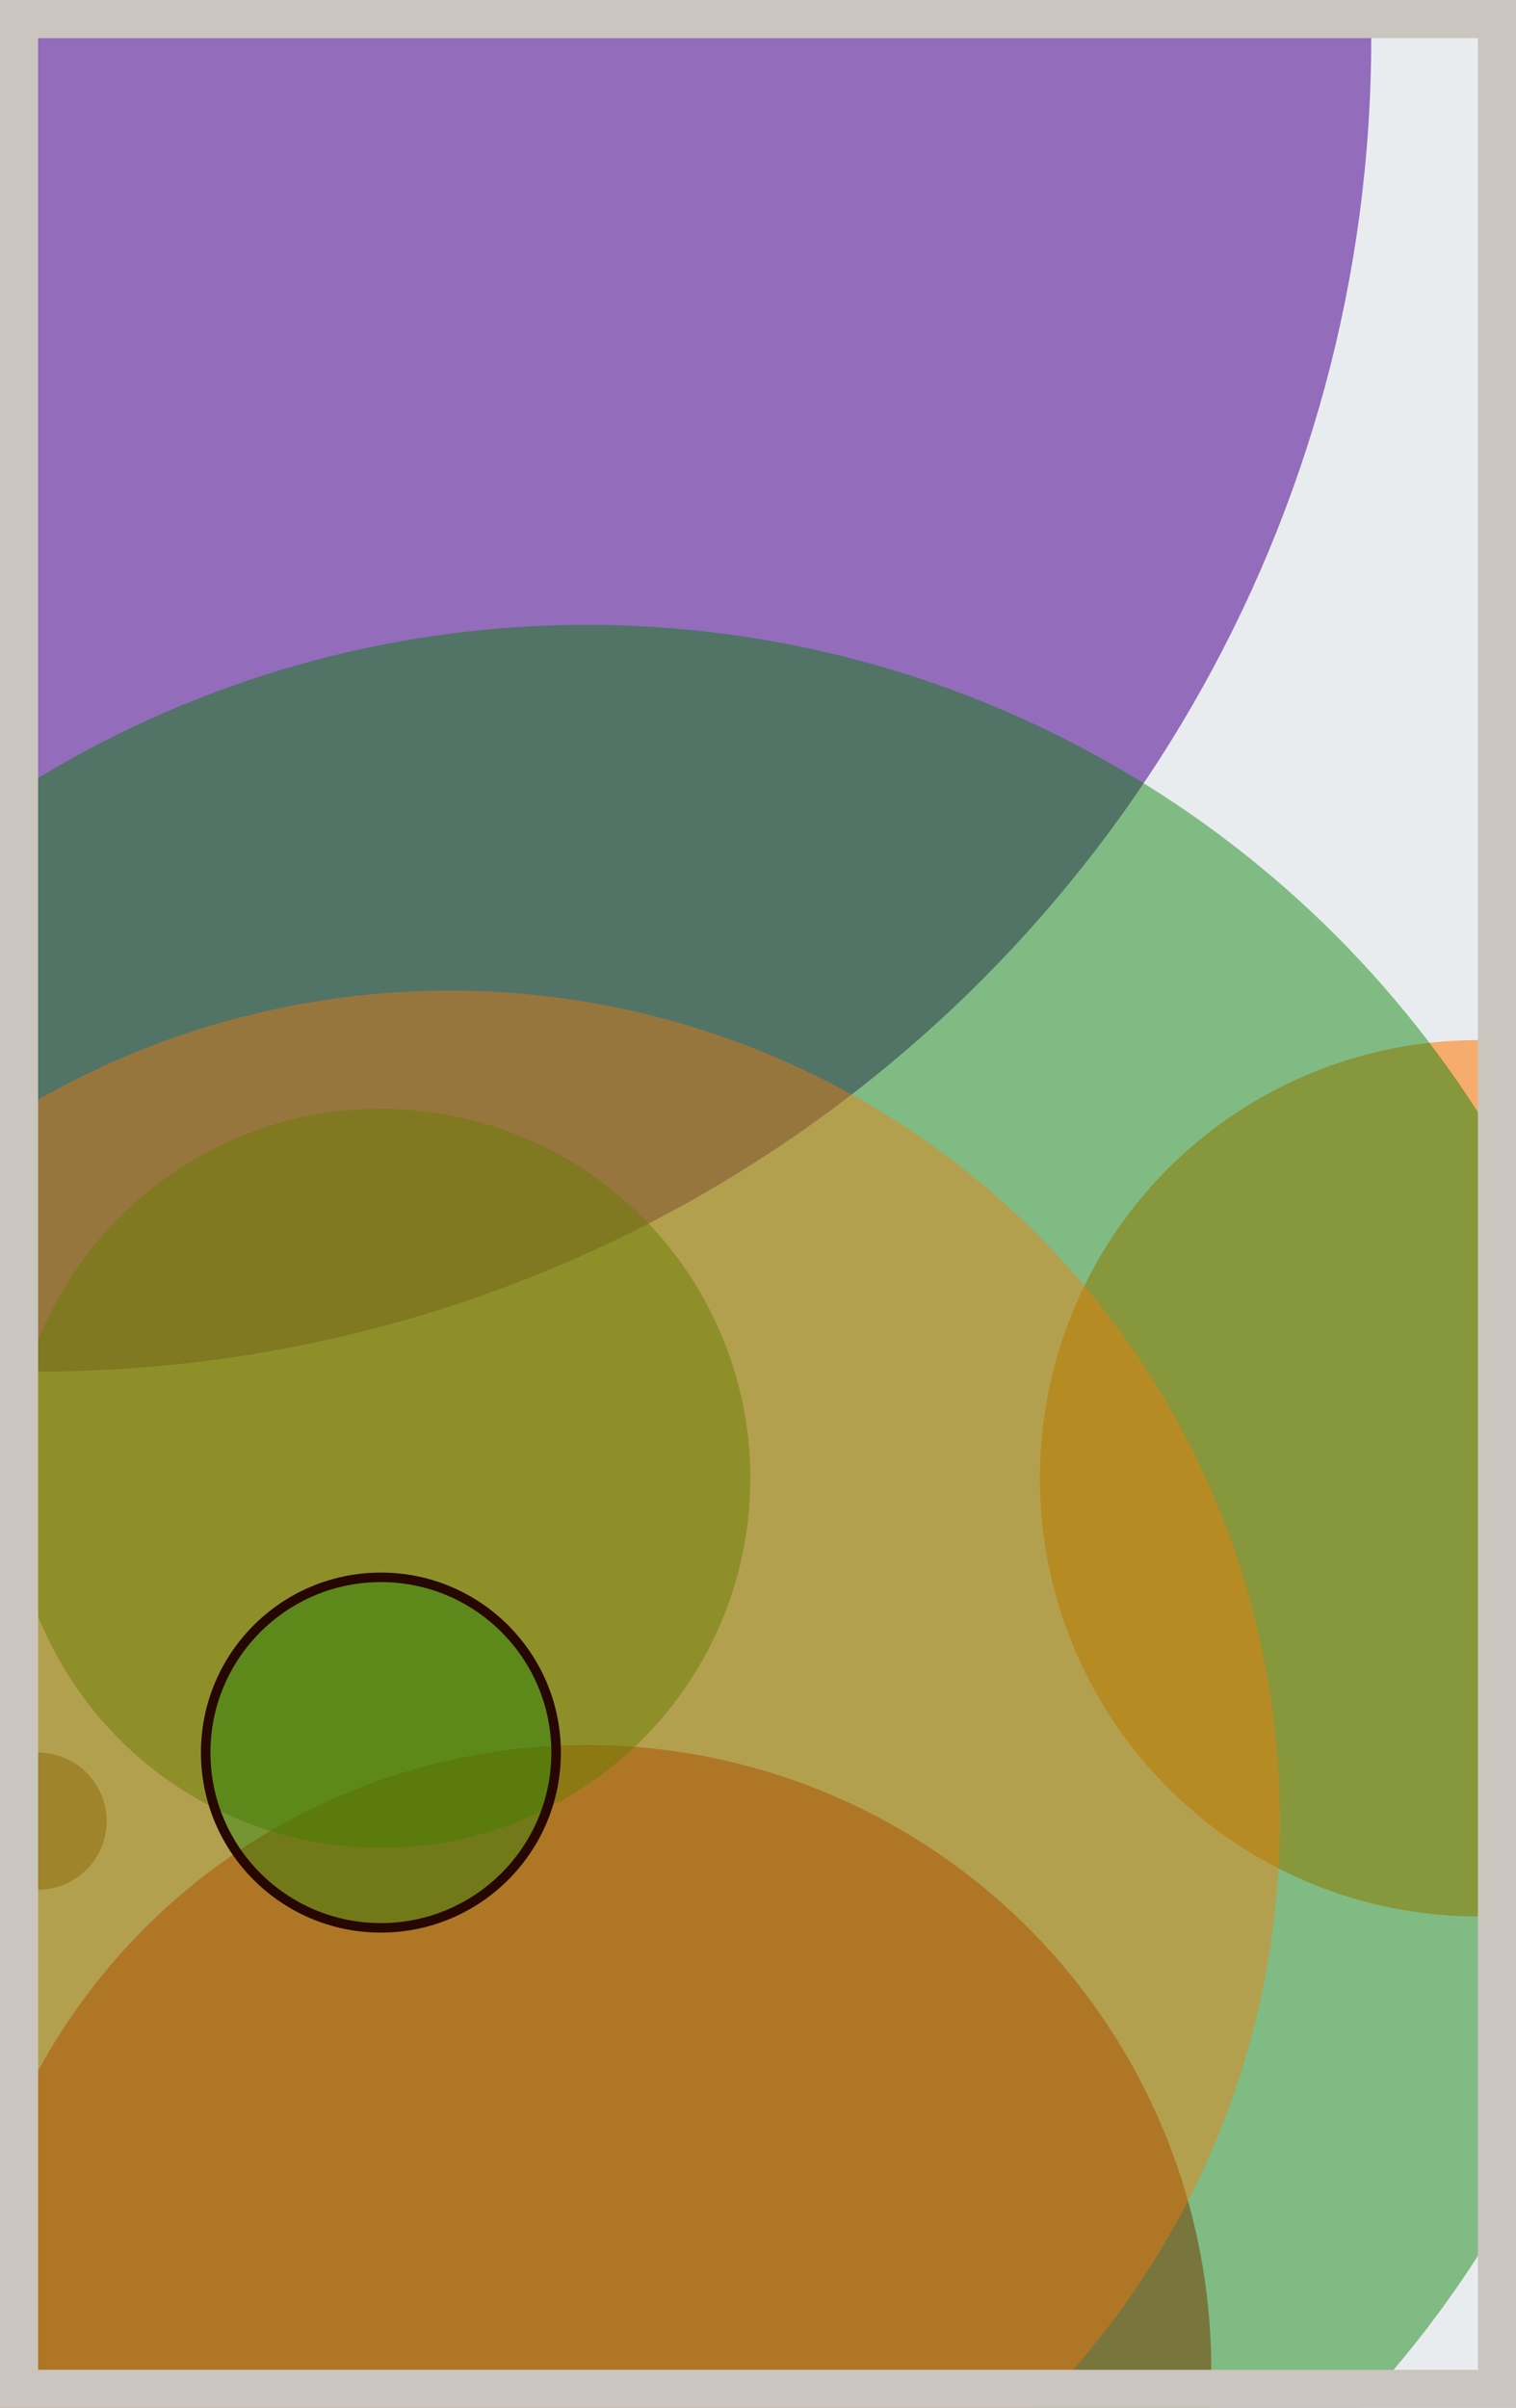 <svg width="398" height="632" viewBox="0 0 398 632" fill="none" xmlns="http://www.w3.org/2000/svg"><rect x="0" y="0" width="398" height="632" fill="#e9ecef"/><circle cx="10" cy="10" r="350" fill="#5A189A" fill-opacity="0.6"><animate attributeName="r" values="350;2;350" dur="21.2" repeatCount="indefinite" /></circle><circle cx="388" cy="388" r="115" fill="#FF7900" fill-opacity="0.55"><animate attributeName="r" values="115;2;115" dur="18.8" repeatCount="indefinite" /></circle><circle cx="154" cy="622" r="164" fill="#D00000" fill-opacity="0.53"><animate attributeName="r" values="164;2;164" dur="17.2" repeatCount="indefinite" /></circle><circle cx="10" cy="478" r="18" fill="#7A4419" fill-opacity="0.50"><animate attributeName="r" values="18;2;18" dur="16.4" repeatCount="indefinite" /></circle><circle cx="100" cy="388" r="97" fill="#008000" fill-opacity="0.47"><animate attributeName="r" values="97;2;97" dur="14.8" repeatCount="indefinite" /></circle><circle cx="154" cy="442" r="278" fill="#008000" fill-opacity="0.45"><animate attributeName="r" values="278;2;278" dur="12.4" repeatCount="indefinite" /></circle><circle cx="118" cy="478" r="218" fill="#FF7900" fill-opacity="0.40"><animate attributeName="r" values="218;2;218" dur="11.6" repeatCount="indefinite" /></circle><circle cx="100" cy="460" r="46" fill="#008000" fill-opacity="0.35" stroke="#260701" stroke-width="2.5"><animate attributeName="r" values="46;2;46" dur="9.2" repeatCount="indefinite" /></circle><rect x="5" y="5" width="388" height="622" stroke="#cbc5bf" stroke-width="10"/></svg>